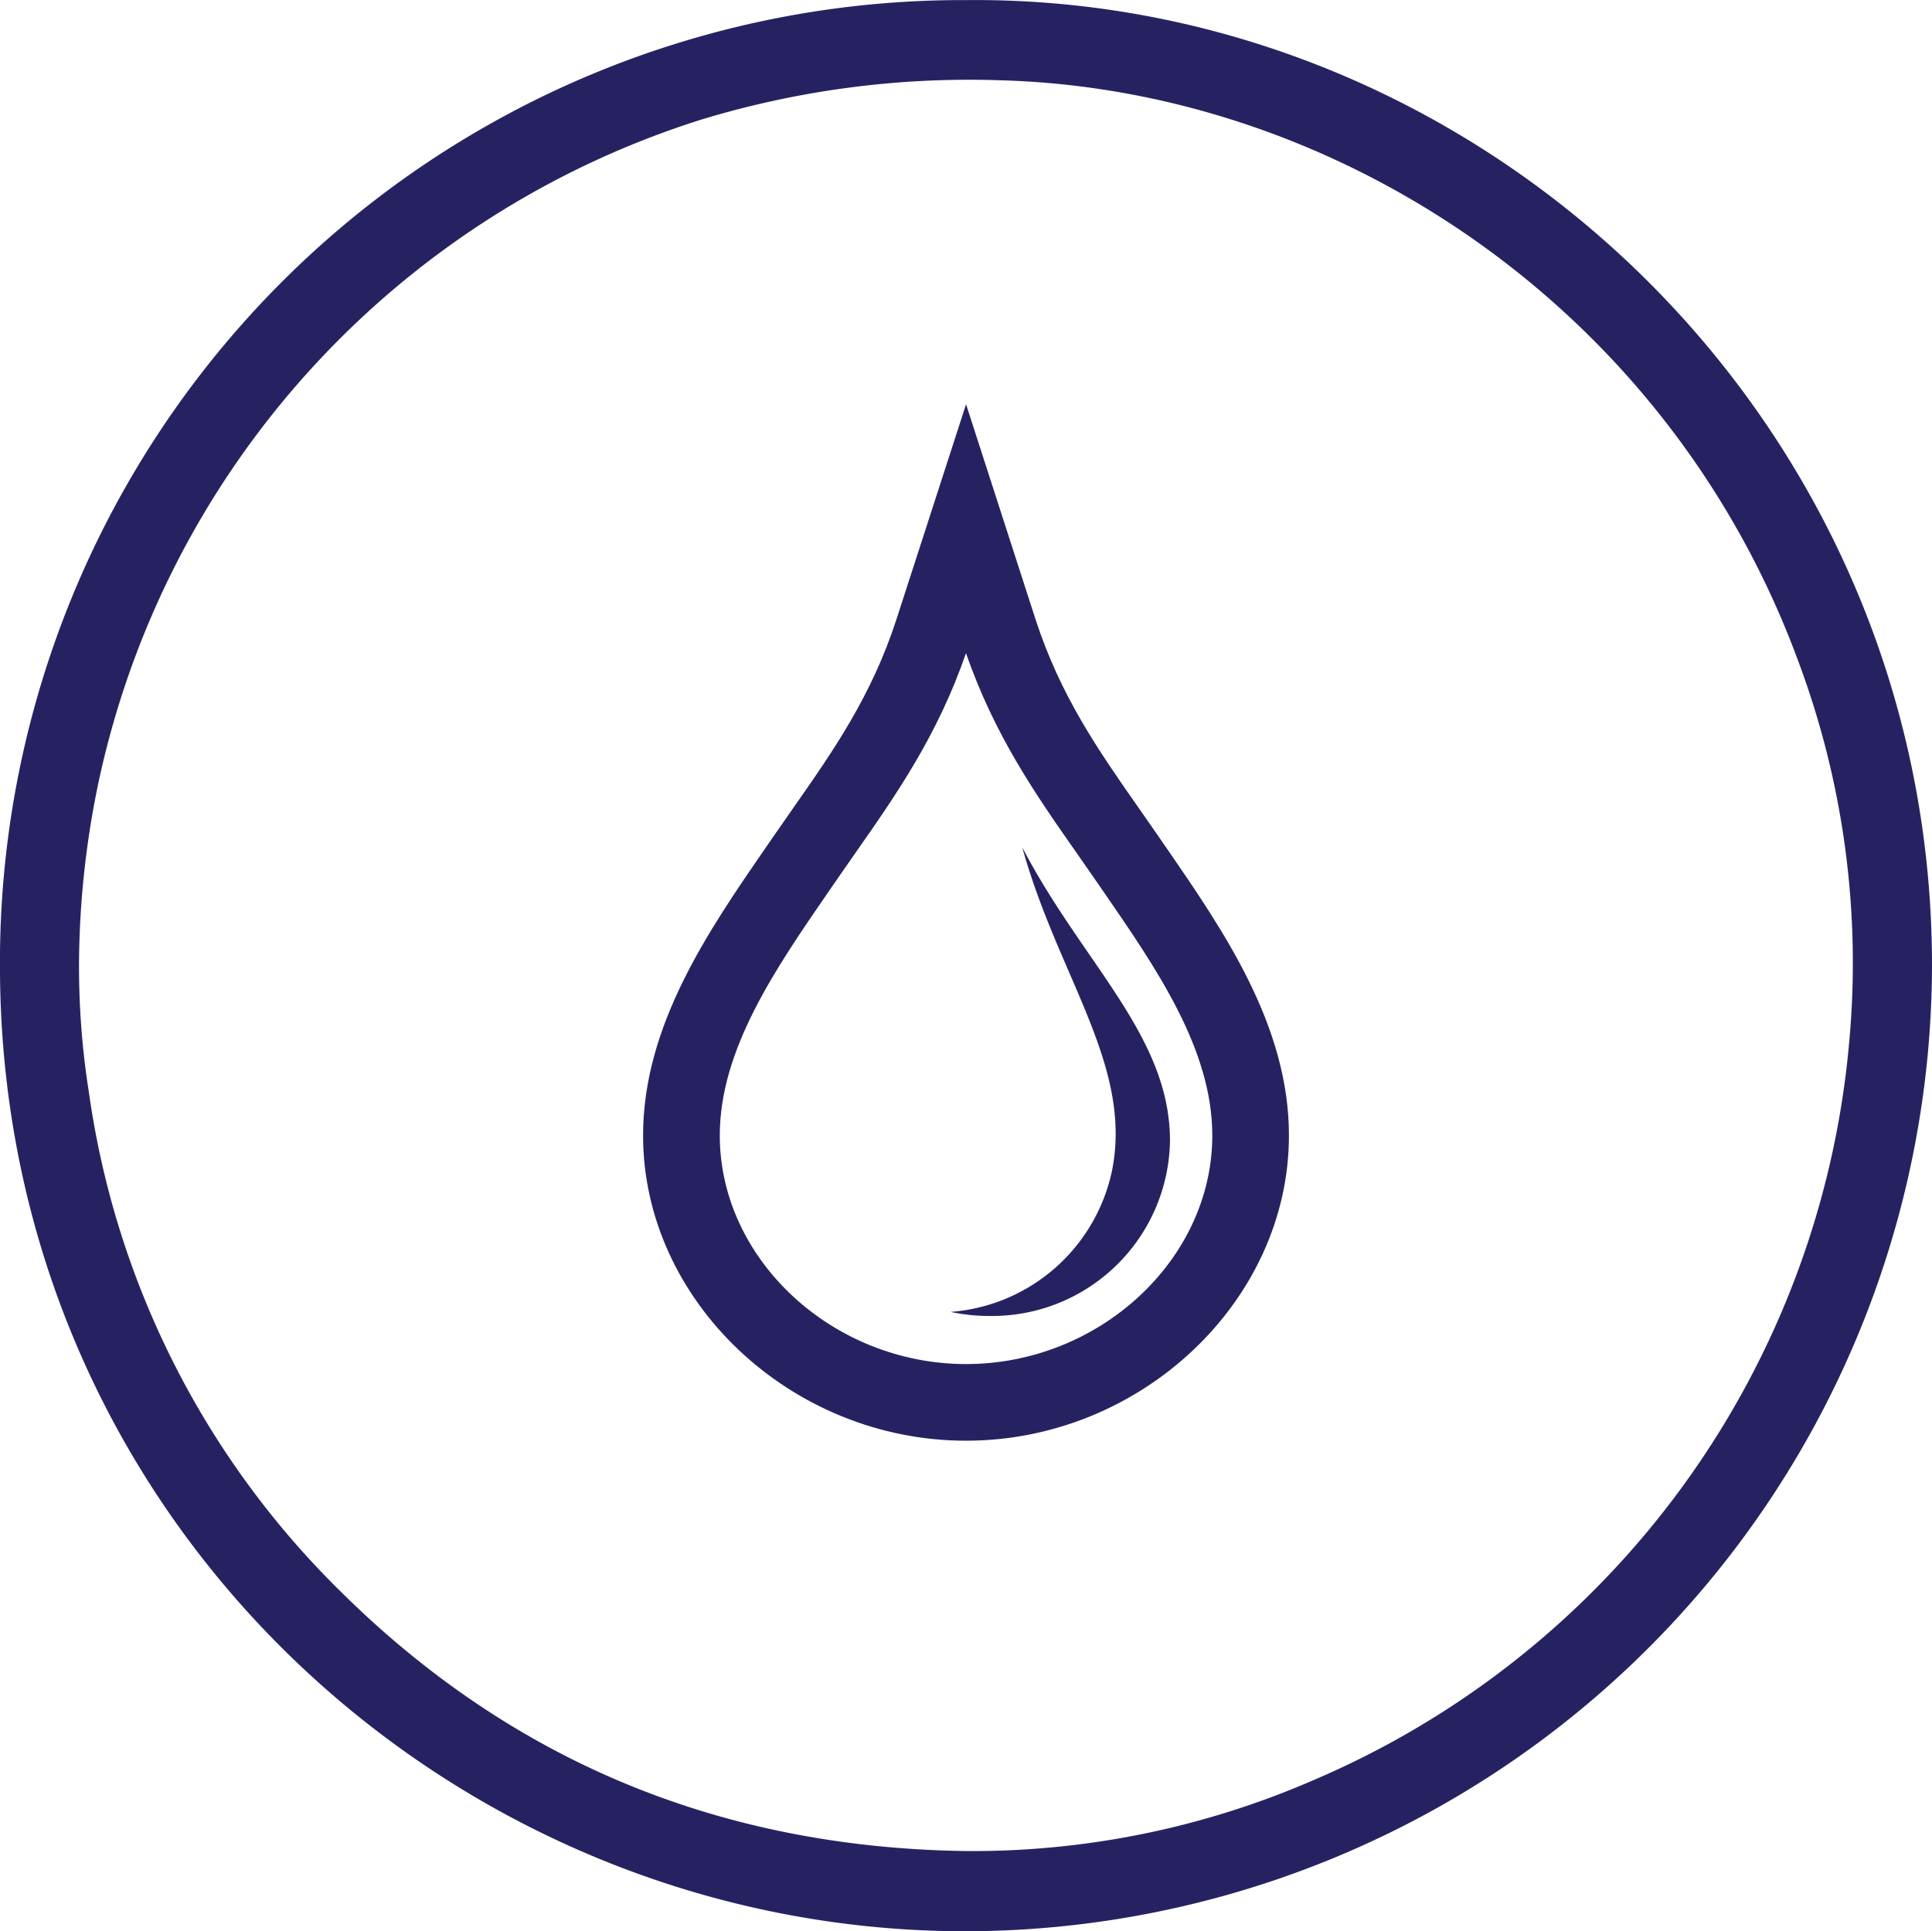 <svg xmlns="http://www.w3.org/2000/svg" width="125.983" height="125.947" viewBox="0 0 125.983 125.947">
  <g id="Group_33" data-name="Group 33" transform="translate(-2267.3 -605.048)">
    <path id="Path_78" data-name="Path 78" d="M-588.319-8.348c-11.415,0-21.059-9.116-21.059-19.907,0-7.168,4.254-13.339,8.007-18.784l.462-.67q.636-.924,1.275-1.833c2.653-3.788,5.157-7.366,6.787-12.4l4.53-14,4.522,14c1.632,5.038,4.138,8.618,6.791,12.408.423.606.848,1.213,1.272,1.828l.457.664c3.756,5.446,8.013,11.619,8.013,18.789C-567.262-17.464-576.905-8.348-588.319-8.348Zm0-51.366c-1.86,5.388-4.581,9.275-7.217,13.04q-.625.893-1.252,1.8l-.464.674c-3.5,5.081-7.124,10.334-7.124,15.946,0,8.081,7.354,14.907,16.059,14.907s16.057-6.826,16.057-14.907c0-5.614-3.624-10.869-7.129-15.951l-.462-.669c-.415-.6-.832-1.2-1.247-1.794C-583.736-50.435-586.458-54.323-588.321-59.714Z" transform="translate(2918.612 707.354)" fill="#262262"/>
    <path id="Path_79" data-name="Path 79" d="M-586.8-16.484a12.049,12.049,0,0,1-2.529-.265A11.651,11.651,0,0,0-578.8-25.955c1.373-6.856-3.521-12.654-5.849-21.086,3.938,7.563,9.63,12.293,9.63,19.132A11.605,11.605,0,0,1-586.8-16.484" transform="translate(2918.612 707.354)" fill="#262262"/>
    <path id="Path_151" data-name="Path 151" d="M-588.357-102.3c33.818-.347,63.089,27.489,63.028,63.068a63.1,63.1,0,0,1-63.285,62.875c-33.436-.135-62.617-27-62.7-62.81A62.756,62.756,0,0,1-588.357-102.3Zm-.3,120.709a55.794,55.794,0,0,0,23.028-4.635,57.85,57.85,0,0,0,34.892-48.027,56.178,56.178,0,0,0-3.387-25.13c-8.546-22.982-30.108-37.091-51.96-37.687a59.964,59.964,0,0,0-19.542,2.578,58.027,58.027,0,0,0-39.3,43.387,58.925,58.925,0,0,0-1.232,11.422,52.465,52.465,0,0,0,.641,8.6,56.67,56.67,0,0,0,16.38,32.531C-617.946,12.555-604.4,18.113-588.661,18.407Z" transform="translate(2918.612 707.354)" fill="#262262"/>
  </g>
</svg>
